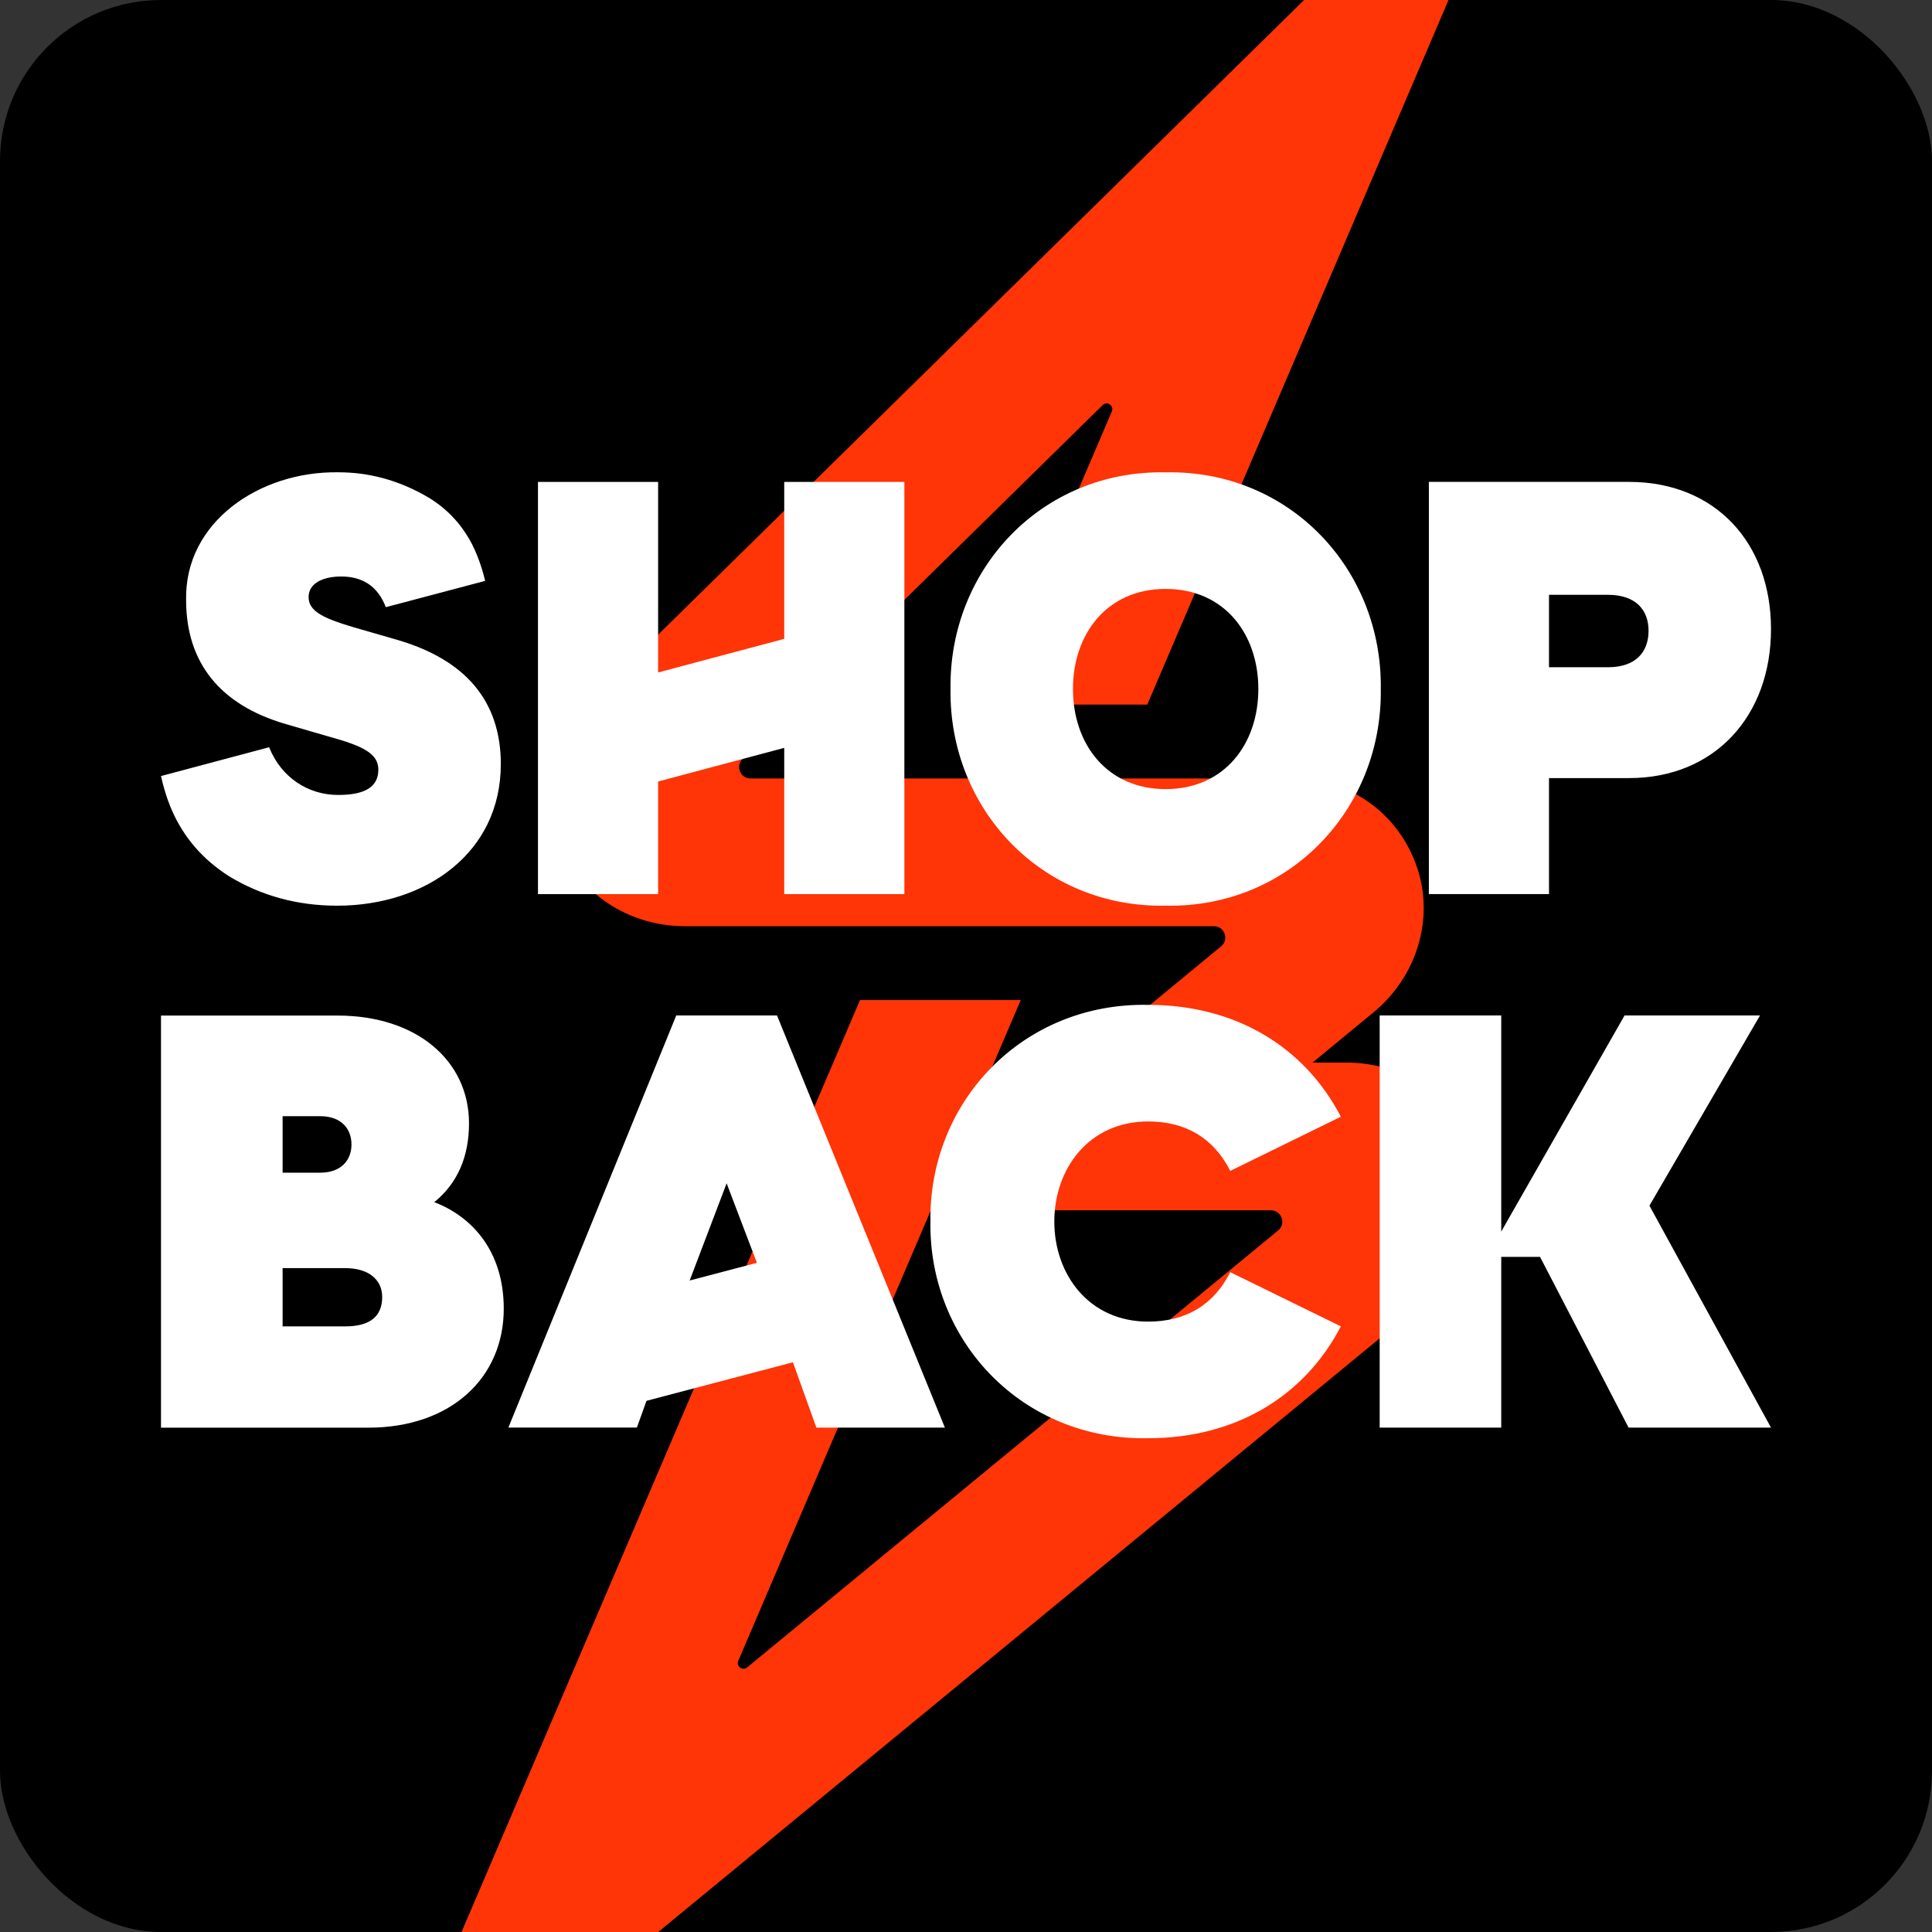 <svg width="180" height="180" viewBox="0 0 180 180" fill="none" xmlns="http://www.w3.org/2000/svg">
<rect x="0" y="0" width="180" height="180" fill="#333333" stroke="none"/>
<rect width="180" height="180" rx="15" fill="black"/>
<path d="M125.484 98.999H122.286L127.987 94.3C131.942 91.04 133.668 85.676 132.028 80.826C130.327 75.794 125.769 72.528 120.479 72.528H69.922C68.972 72.528 68.505 71.379 69.175 70.714L102.731 37.743C103.142 37.338 103.818 37.797 103.589 38.33L91.908 65.646H106.889L134.957 0H121.499L54.899 65.435C51.225 69.045 50.208 74.518 52.387 79.229C54.415 83.614 58.951 86.293 63.784 86.293H113.098C114.087 86.293 114.539 87.539 113.768 88.168L102.305 97.614C100.604 99.017 99.269 100.801 98.401 102.827L94.152 112.763H118.413C119.403 112.763 119.849 114.009 119.083 114.638L69.607 155.35C69.175 155.701 68.566 155.241 68.785 154.733L86.725 112.763L88.258 109.177L95.101 93.175H80.126L43 180H61.327L133.541 120.577C137.627 117.214 139.069 111.796 137.18 106.837C135.358 102.047 130.606 98.999 125.479 98.999H125.484Z" fill="#FF3407"/>
<path d="M15.004 133.013H34.314C42.029 133.013 46.934 128.349 46.934 121.932C46.934 116.501 43.912 113.32 40.461 112.004C42.618 110.247 43.696 107.781 43.696 104.654C43.696 98.841 38.843 94.618 31.452 94.618H15V133.017L15.004 133.013ZM26.33 109.26V103.992H29.835C31.776 103.992 32.746 105.146 32.746 106.624C32.746 108.102 31.776 109.256 29.835 109.256H26.33V109.26ZM26.33 123.577V118.147H32.156C34.367 118.147 35.608 119.242 35.608 120.833C35.608 122.644 34.474 123.577 32.156 123.577H26.33ZM86.685 113.811C86.522 124.947 95.26 134.217 106.966 133.996C115.11 133.996 121.531 130.102 124.925 123.573L114.623 118.526C113.059 121.599 110.471 123.132 106.966 123.132C101.463 123.132 98.228 118.743 98.228 113.808C98.228 108.873 101.463 104.484 106.966 104.484C110.471 104.484 113.059 106.02 114.623 109.09L124.925 104.042C121.527 97.513 115.11 93.619 106.966 93.619C95.263 93.399 86.525 102.668 86.685 113.804V113.811ZM128.541 133.009H139.867V117.101H143.482L151.733 133.009H165L153.674 112.329L163.976 94.61H151.356L139.867 114.741V94.61H128.541V133.009ZM88.032 133.009H76.059L73.875 126.921L60.231 130.513L59.337 133.005H47.364L63.006 94.606H72.391L88.032 133.005V133.009ZM70.518 117.651L67.698 110.247L64.254 119.304L70.518 117.655V117.651Z" fill="white"/>
<path d="M46.658 71.215C46.658 79.445 39.673 84.381 31.414 84.381C27.683 84.381 24.324 83.448 21.338 81.636C18.882 80.072 17.102 78.009 15.993 75.442C15.959 75.369 15.399 74.122 15 72.303L25.08 69.617L25.091 69.663C26.205 72.396 28.646 74.064 31.519 74.064C34.024 74.064 35.25 73.298 35.25 71.707C35.25 70.224 33.866 69.512 30.665 68.633L26.509 67.425C20.593 65.668 17.34 61.828 17.34 55.906C17.178 48.663 24.162 43.89 31.519 44.002C34.344 44.002 36.958 44.714 39.463 46.088C41.133 47.002 42.464 48.241 43.438 49.774C44.194 50.896 44.841 52.573 45.199 54.121L35.972 56.563V56.552L35.946 56.563C35.201 54.644 33.813 53.711 31.79 53.711C30.139 53.711 28.751 54.314 28.751 55.631C28.751 56.947 30.135 57.605 32.907 58.429L36.905 59.583C43.408 61.449 46.662 65.343 46.662 71.211L46.658 71.215ZM88.558 64.193C88.396 75.33 97.031 84.601 108.601 84.381C120.167 84.601 128.802 75.33 128.645 64.193C128.802 53.056 120.17 43.785 108.601 44.006C97.035 43.785 88.4 53.056 88.558 64.193ZM117.237 64.193C117.237 69.295 114.092 73.519 108.601 73.519C103.11 73.519 99.965 69.295 99.965 64.193C99.965 59.091 103.11 54.868 108.601 54.868C114.092 54.868 117.237 59.091 117.237 64.193ZM133.124 44.896V83.3H144.317V72.493H151.78C159.776 72.493 165 66.678 165 58.611C165 50.544 159.776 44.896 151.78 44.896H133.124ZM153.592 58.762C153.592 60.736 152.419 62.165 149.809 62.165H144.317V55.418H149.809C152.419 55.418 153.592 56.842 153.592 58.766V58.762ZM73.065 44.9V59.521L61.315 62.653V44.9H50.122V83.304H61.315V72.81L73.065 69.678V83.304H84.258V44.9H73.065Z" fill="white"/>
</svg>
